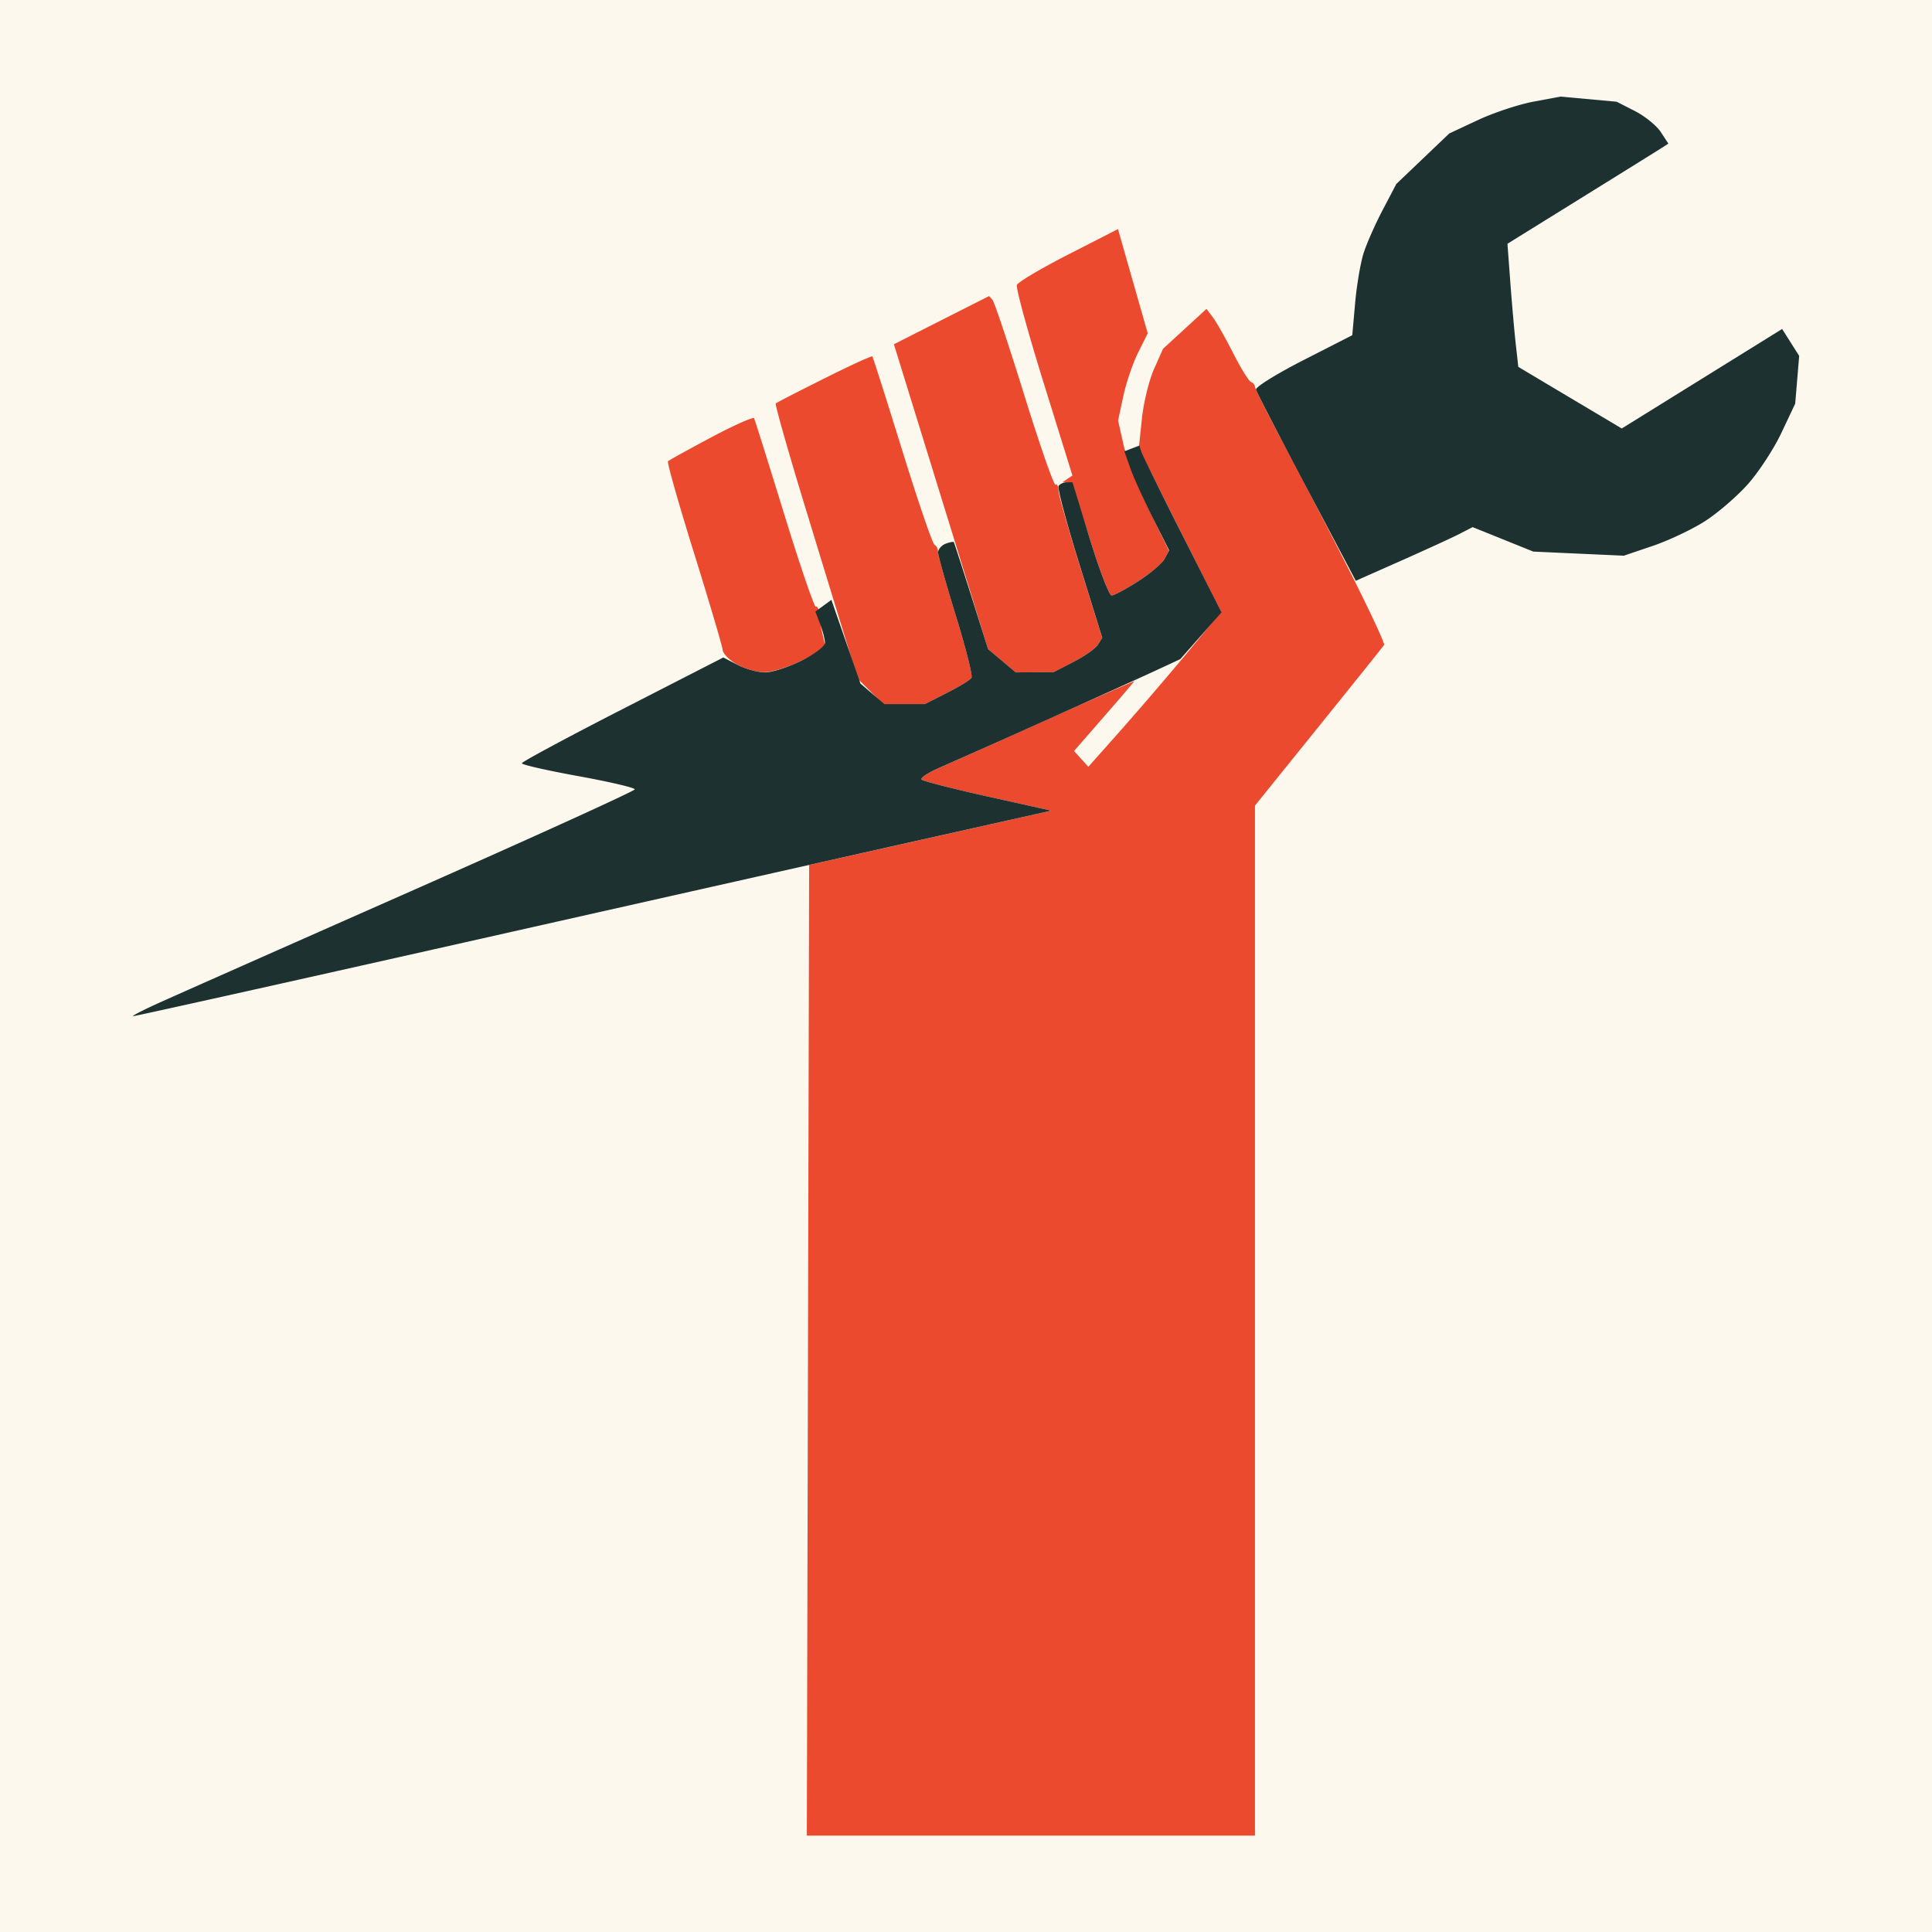 <svg xmlns="http://www.w3.org/2000/svg" version="1.1" xmlns:xlink="http://www.w3.org/1999/xlink" xmlns:svgjs="http://svgjs.dev/svgjs" width="1000" height="1000"><rect width="100%" height="100%" fill="#333333" stroke="none"/><svg xmlns="http://www.w3.org/2000/svg" version="1.1" xmlns:xlink="http://www.w3.org/1999/xlink" xmlns:svgjs="http://svgjs.com/svgjs" width="1000" height="1000"><rect width="1000" height="1000" rx="0" ry="0" fill="#fcf8ed" style="--darkreader-inline-fill: #292007;" data-darkreader-inline-fill=""></rect><g transform="matrix(3.516,0,0,3.516,50.001,50)"><svg xmlns="http://www.w3.org/2000/svg" version="1.1" xmlns:xlink="http://www.w3.org/1999/xlink" xmlns:svgjs="http://svgjs.com/svgjs" width="256" height="256"><svg width="256" height="256" viewBox="0 0 97.401 101.658" class="svg-logo" xmlns="http://www.w3.org/2000/svg">

  <style>
    .svg-logo { background-color: #fcf8ed;}

    @media (prefers-color-scheme: dark) {
      .svg-logo { background-color: #fcf8ed; }
      .hand { fill: #1d3131 }
      .wrench { fill: #eb4a2e }
    }
  </style><style class="darkreader darkreader--sync" media="screen"></style>
  <path class="hand" style="fill:#eb4a2e;" d="M59.398 119.592H46.3l.067-28.37.067-28.37 7.082-1.587 7.082-1.587-3.711-.826c-2.041-.454-3.787-.9-3.878-.993-.092-.091.356-.392.995-.668s2.948-1.305 5.13-2.288a651.924 651.924 0 0 1 5.147-2.297l1.177-.51-.4.477a217.84 217.84 0 0 1-1.77 2.046l-1.369 1.57.418.462.418.462 1.922-2.164a213.737 213.737 0 0 0 3.88-4.527l1.959-2.363-2.406-4.78-2.405-4.782.18-1.722c.098-.947.417-2.256.708-2.91l.53-1.189 1.27-1.166 1.27-1.166.38.504c.208.278.741 1.22 1.184 2.093.443.873.91 1.627 1.037 1.675.128.049.232.176.232.282 0 .106.79 1.674 1.755 3.484a478.94 478.94 0 0 1 3.822 7.374c1.136 2.246 2.024 4.15 1.973 4.233-.052.082-1.772 2.23-3.822 4.77l-3.728 4.622v60.211zm-7.419-66.146h-1.22l-.739-.74-.74-.739-.69-2.237c-.38-1.23-1.482-4.832-2.45-8.003-.966-3.17-1.712-5.806-1.657-5.856.054-.05 1.332-.708 2.839-1.461 1.507-.753 2.77-1.333 2.808-1.287.038.045.825 2.523 1.75 5.506.924 2.983 1.773 5.464 1.888 5.512.114.049.207.244.207.435 0 .19.47 1.87 1.044 3.73.574 1.862.983 3.484.907 3.606-.075.121-.72.516-1.432.877l-1.295.657zm-8.176-1.863c-.445-.006-1.165-.215-1.602-.463-.437-.249-.808-.63-.825-.85-.018-.217-.77-2.76-1.67-5.65-.901-2.889-1.587-5.304-1.523-5.368.063-.063 1.202-.693 2.531-1.4 1.329-.706 2.455-1.207 2.502-1.113.047.094.844 2.633 1.772 5.643s1.756 5.43 1.84 5.377c.085-.052.165.104.179.348.013.244.11.815.215 1.267l.19.824-1.4.698c-.771.384-1.765.693-2.21.687zm15.815.003-1.104.008-.814-.684-.813-.685-1.031-3.35c-.568-1.843-1.805-5.851-2.75-8.907l-1.717-5.556 2.782-1.409 2.782-1.408.198.218c.109.12.945 2.624 1.858 5.566.913 2.942 1.736 5.302 1.828 5.245.093-.057.172.096.177.34.004.244.58 2.281 1.28 4.527l1.274 4.084-.256.405c-.14.222-.78.673-1.422 1.002l-1.168.597zm4.5-4.49c-.143 0-.717-1.488-1.274-3.307-.558-1.82-1.144-3.31-1.303-3.312l-.29-.004.287-.194.288-.195-1.683-5.415c-.925-2.978-1.63-5.553-1.565-5.72.064-.17 1.42-.974 3.013-1.788l2.897-1.482.87 3.048.87 3.047-.561 1.124c-.309.617-.699 1.764-.867 2.547l-.305 1.424.312 1.395c.171.767.84 2.48 1.487 3.808l1.174 2.414-.256.478c-.14.263-.836.85-1.544 1.305-.709.455-1.406.827-1.55.827z" transform="translate(-6.909 -17.934)"></path>
  <path class="wrench" style="fill:#1d3131;" d="M6.918 71.69c-.094-.007.543-.337 1.416-.735.873-.397 7.508-3.338 14.744-6.536 7.237-3.198 13.16-5.892 13.163-5.988.004-.095-1.481-.443-3.3-.773-1.82-.33-3.305-.668-3.302-.752.003-.084 2.654-1.51 5.891-3.168l5.886-3.016.842.436c.464.24 1.183.436 1.598.436.415 0 1.373-.309 2.13-.685.756-.377 1.374-.846 1.374-1.041 0-.196-.126-.688-.28-1.093l-.28-.737.467-.342.468-.342.85 2.446.85 2.447.698.6.697.599h2.369l1.295-.657c.713-.36 1.357-.756 1.432-.877.076-.122-.333-1.744-.907-3.606-.574-1.86-1.044-3.537-1.044-3.724 0-.187.196-.415.435-.507.239-.092.456-.134.482-.094.027.04.488 1.462 1.025 3.161l.977 3.089.81.681.81.682 1.104-.008 1.104-.007 1.168-.598c.642-.328 1.283-.78 1.424-1.003l.256-.407-1.344-4.327c-.74-2.38-1.285-4.425-1.21-4.545.073-.12.287-.218.474-.218h.34l1.014 3.307c.557 1.82 1.13 3.308 1.275 3.308.143 0 .84-.372 1.549-.827.708-.455 1.406-1.047 1.55-1.317l.263-.49-.963-1.914c-.53-1.053-1.12-2.356-1.31-2.895l-.347-.982.439-.168.439-.169.109.346c.06.19 1.14 2.384 2.401 4.876l2.293 4.529-1.206 1.367-1.206 1.367-1.455.676c-.8.371-3.717 1.692-6.482 2.935a845.46 845.46 0 0 1-6.19 2.76c-.638.277-1.086.577-.994.67.091.091 1.835.538 3.875.991l3.709.826-7.476 1.673c-4.112.92-16.15 3.626-26.752 6.013-10.602 2.386-19.353 4.334-19.447 4.327ZM81.06 45.056l-2.668 1.183-2.882-5.453c-1.585-2.998-2.914-5.574-2.953-5.722-.039-.15 1.211-.926 2.778-1.727l2.85-1.455.168-1.89c.093-1.041.316-2.35.495-2.911.18-.56.683-1.7 1.12-2.53l.793-1.511 1.546-1.475 1.546-1.475 1.673-.783c.92-.43 2.384-.916 3.251-1.078l1.578-.295 1.643.15 1.643.15 1.065.544c.586.299 1.266.85 1.511 1.224l.446.68-.376.243c-.206.134-2.323 1.451-4.703 2.927l-4.328 2.685.17 2.276c.093 1.251.236 2.87.317 3.598l.148 1.323 3.023 1.802 3.024 1.8 4.688-2.909 4.687-2.909.499.787.498.787-.116 1.395-.116 1.395-.805 1.704c-.443.938-1.324 2.288-1.959 3.002-.634.713-1.766 1.689-2.514 2.168-.749.479-2.121 1.128-3.05 1.443l-1.69.573-2.646-.12-2.646-.12-1.774-.716-1.773-.715-.747.386c-.41.212-1.947.918-3.414 1.569z" transform="translate(-6.909 -17.934)"></path>
</svg></svg></g></svg><style>@media (prefers-color-scheme: light) { :root { filter: none; } }
@media (prefers-color-scheme: dark) { :root { filter: none; } }
</style></svg>